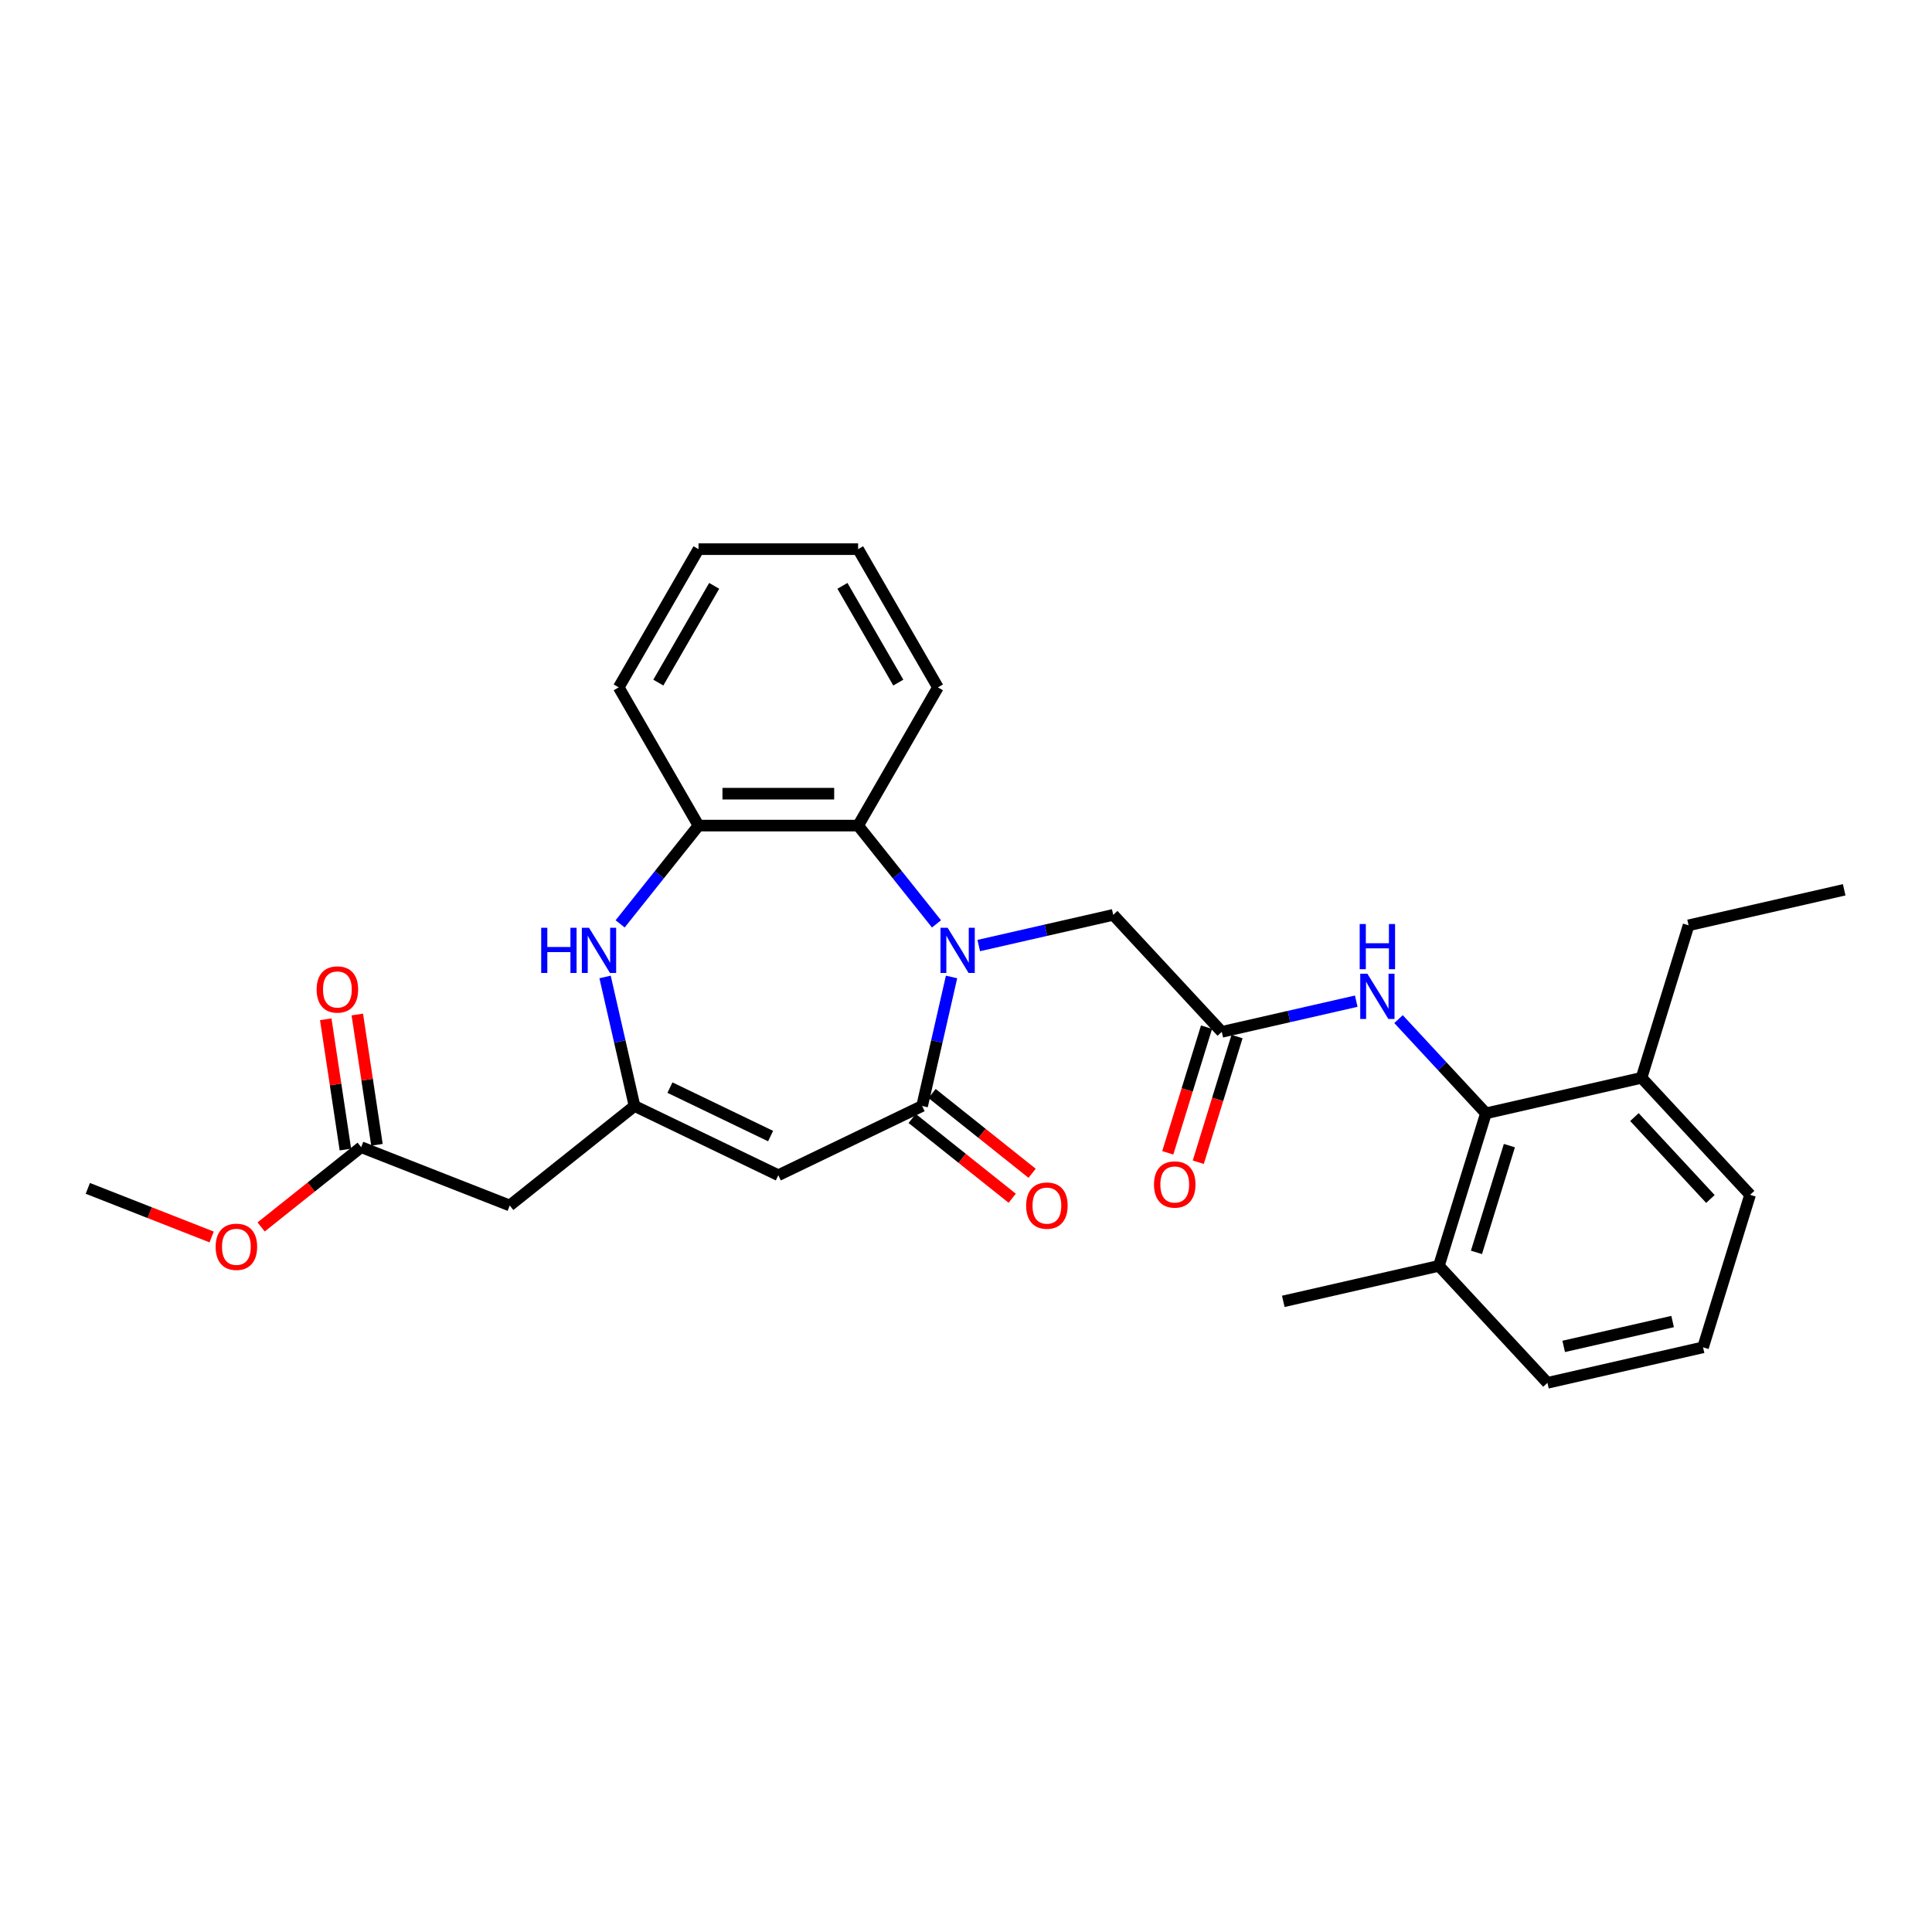 <?xml version='1.0' encoding='iso-8859-1'?>
<svg version='1.1' baseProfile='full'
              xmlns='http://www.w3.org/2000/svg'
                      xmlns:rdkit='http://www.rdkit.org/xml'
                      xmlns:xlink='http://www.w3.org/1999/xlink'
                  xml:space='preserve'
width='1000px' height='1000px' viewBox='0 0 1000 1000'>
<!-- END OF HEADER -->
<rect style='opacity:1.0;fill:#FFFFFF;stroke:none' width='1000' height='1000' x='0' y='0'> </rect>
<path class='bond-0' d='M 492.524,505.675 L 484.904,539.063' style='fill:none;fill-rule:evenodd;stroke:#0000FF;stroke-width:6px;stroke-linecap:butt;stroke-linejoin:miter;stroke-opacity:1' />
<path class='bond-0' d='M 484.904,539.063 L 477.283,572.451' style='fill:none;fill-rule:evenodd;stroke:#000000;stroke-width:6px;stroke-linecap:butt;stroke-linejoin:miter;stroke-opacity:1' />
<path class='bond-4' d='M 484.728,478.197 L 464.444,452.761' style='fill:none;fill-rule:evenodd;stroke:#0000FF;stroke-width:6px;stroke-linecap:butt;stroke-linejoin:miter;stroke-opacity:1' />
<path class='bond-4' d='M 464.444,452.761 L 444.159,427.326' style='fill:none;fill-rule:evenodd;stroke:#000000;stroke-width:6px;stroke-linecap:butt;stroke-linejoin:miter;stroke-opacity:1' />
<path class='bond-10' d='M 506.603,489.416 L 541.403,481.473' style='fill:none;fill-rule:evenodd;stroke:#0000FF;stroke-width:6px;stroke-linecap:butt;stroke-linejoin:miter;stroke-opacity:1' />
<path class='bond-10' d='M 541.403,481.473 L 576.204,473.53' style='fill:none;fill-rule:evenodd;stroke:#000000;stroke-width:6px;stroke-linecap:butt;stroke-linejoin:miter;stroke-opacity:1' />
<path class='bond-1' d='M 477.283,572.451 L 402.854,608.294' style='fill:none;fill-rule:evenodd;stroke:#000000;stroke-width:6px;stroke-linecap:butt;stroke-linejoin:miter;stroke-opacity:1' />
<path class='bond-12' d='M 472.132,578.909 L 498.024,599.557' style='fill:none;fill-rule:evenodd;stroke:#000000;stroke-width:6px;stroke-linecap:butt;stroke-linejoin:miter;stroke-opacity:1' />
<path class='bond-12' d='M 498.024,599.557 L 523.915,620.204' style='fill:none;fill-rule:evenodd;stroke:#FF0000;stroke-width:6px;stroke-linecap:butt;stroke-linejoin:miter;stroke-opacity:1' />
<path class='bond-12' d='M 482.434,565.992 L 508.325,586.639' style='fill:none;fill-rule:evenodd;stroke:#000000;stroke-width:6px;stroke-linecap:butt;stroke-linejoin:miter;stroke-opacity:1' />
<path class='bond-12' d='M 508.325,586.639 L 534.216,607.287' style='fill:none;fill-rule:evenodd;stroke:#FF0000;stroke-width:6px;stroke-linecap:butt;stroke-linejoin:miter;stroke-opacity:1' />
<path class='bond-2' d='M 402.854,608.294 L 328.426,572.451' style='fill:none;fill-rule:evenodd;stroke:#000000;stroke-width:6px;stroke-linecap:butt;stroke-linejoin:miter;stroke-opacity:1' />
<path class='bond-2' d='M 398.859,588.031 L 346.759,562.941' style='fill:none;fill-rule:evenodd;stroke:#000000;stroke-width:6px;stroke-linecap:butt;stroke-linejoin:miter;stroke-opacity:1' />
<path class='bond-9' d='M 328.426,572.451 L 263.839,623.957' style='fill:none;fill-rule:evenodd;stroke:#000000;stroke-width:6px;stroke-linecap:butt;stroke-linejoin:miter;stroke-opacity:1' />
<path class='bond-29' d='M 328.426,572.451 L 320.805,539.063' style='fill:none;fill-rule:evenodd;stroke:#000000;stroke-width:6px;stroke-linecap:butt;stroke-linejoin:miter;stroke-opacity:1' />
<path class='bond-29' d='M 320.805,539.063 L 313.185,505.675' style='fill:none;fill-rule:evenodd;stroke:#0000FF;stroke-width:6px;stroke-linecap:butt;stroke-linejoin:miter;stroke-opacity:1' />
<path class='bond-3' d='M 320.981,478.197 L 341.265,452.761' style='fill:none;fill-rule:evenodd;stroke:#0000FF;stroke-width:6px;stroke-linecap:butt;stroke-linejoin:miter;stroke-opacity:1' />
<path class='bond-3' d='M 341.265,452.761 L 361.55,427.326' style='fill:none;fill-rule:evenodd;stroke:#000000;stroke-width:6px;stroke-linecap:butt;stroke-linejoin:miter;stroke-opacity:1' />
<path class='bond-5' d='M 444.159,427.326 L 361.55,427.326' style='fill:none;fill-rule:evenodd;stroke:#000000;stroke-width:6px;stroke-linecap:butt;stroke-linejoin:miter;stroke-opacity:1' />
<path class='bond-5' d='M 431.768,410.804 L 373.941,410.804' style='fill:none;fill-rule:evenodd;stroke:#000000;stroke-width:6px;stroke-linecap:butt;stroke-linejoin:miter;stroke-opacity:1' />
<path class='bond-18' d='M 444.159,427.326 L 485.464,355.784' style='fill:none;fill-rule:evenodd;stroke:#000000;stroke-width:6px;stroke-linecap:butt;stroke-linejoin:miter;stroke-opacity:1' />
<path class='bond-19' d='M 361.55,427.326 L 320.245,355.784' style='fill:none;fill-rule:evenodd;stroke:#000000;stroke-width:6px;stroke-linecap:butt;stroke-linejoin:miter;stroke-opacity:1' />
<path class='bond-6' d='M 769.119,576.262 L 746.494,551.877' style='fill:none;fill-rule:evenodd;stroke:#000000;stroke-width:6px;stroke-linecap:butt;stroke-linejoin:miter;stroke-opacity:1' />
<path class='bond-6' d='M 746.494,551.877 L 723.868,527.493' style='fill:none;fill-rule:evenodd;stroke:#0000FF;stroke-width:6px;stroke-linecap:butt;stroke-linejoin:miter;stroke-opacity:1' />
<path class='bond-14' d='M 769.119,576.262 L 744.77,655.201' style='fill:none;fill-rule:evenodd;stroke:#000000;stroke-width:6px;stroke-linecap:butt;stroke-linejoin:miter;stroke-opacity:1' />
<path class='bond-14' d='M 781.255,592.973 L 764.21,648.23' style='fill:none;fill-rule:evenodd;stroke:#000000;stroke-width:6px;stroke-linecap:butt;stroke-linejoin:miter;stroke-opacity:1' />
<path class='bond-15' d='M 769.119,576.262 L 849.658,557.879' style='fill:none;fill-rule:evenodd;stroke:#000000;stroke-width:6px;stroke-linecap:butt;stroke-linejoin:miter;stroke-opacity:1' />
<path class='bond-7' d='M 632.392,534.087 L 576.204,473.53' style='fill:none;fill-rule:evenodd;stroke:#000000;stroke-width:6px;stroke-linecap:butt;stroke-linejoin:miter;stroke-opacity:1' />
<path class='bond-8' d='M 632.392,534.087 L 667.193,526.144' style='fill:none;fill-rule:evenodd;stroke:#000000;stroke-width:6px;stroke-linecap:butt;stroke-linejoin:miter;stroke-opacity:1' />
<path class='bond-8' d='M 667.193,526.144 L 701.993,518.201' style='fill:none;fill-rule:evenodd;stroke:#0000FF;stroke-width:6px;stroke-linecap:butt;stroke-linejoin:miter;stroke-opacity:1' />
<path class='bond-13' d='M 624.498,531.652 L 614.467,564.174' style='fill:none;fill-rule:evenodd;stroke:#000000;stroke-width:6px;stroke-linecap:butt;stroke-linejoin:miter;stroke-opacity:1' />
<path class='bond-13' d='M 614.467,564.174 L 604.435,596.697' style='fill:none;fill-rule:evenodd;stroke:#FF0000;stroke-width:6px;stroke-linecap:butt;stroke-linejoin:miter;stroke-opacity:1' />
<path class='bond-13' d='M 640.286,536.522 L 630.254,569.044' style='fill:none;fill-rule:evenodd;stroke:#000000;stroke-width:6px;stroke-linecap:butt;stroke-linejoin:miter;stroke-opacity:1' />
<path class='bond-13' d='M 630.254,569.044 L 620.223,601.566' style='fill:none;fill-rule:evenodd;stroke:#FF0000;stroke-width:6px;stroke-linecap:butt;stroke-linejoin:miter;stroke-opacity:1' />
<path class='bond-11' d='M 263.839,623.957 L 186.94,593.776' style='fill:none;fill-rule:evenodd;stroke:#000000;stroke-width:6px;stroke-linecap:butt;stroke-linejoin:miter;stroke-opacity:1' />
<path class='bond-16' d='M 195.109,592.545 L 190.027,558.831' style='fill:none;fill-rule:evenodd;stroke:#000000;stroke-width:6px;stroke-linecap:butt;stroke-linejoin:miter;stroke-opacity:1' />
<path class='bond-16' d='M 190.027,558.831 L 184.946,525.117' style='fill:none;fill-rule:evenodd;stroke:#FF0000;stroke-width:6px;stroke-linecap:butt;stroke-linejoin:miter;stroke-opacity:1' />
<path class='bond-16' d='M 178.772,595.007 L 173.69,561.293' style='fill:none;fill-rule:evenodd;stroke:#000000;stroke-width:6px;stroke-linecap:butt;stroke-linejoin:miter;stroke-opacity:1' />
<path class='bond-16' d='M 173.69,561.293 L 168.608,527.579' style='fill:none;fill-rule:evenodd;stroke:#FF0000;stroke-width:6px;stroke-linecap:butt;stroke-linejoin:miter;stroke-opacity:1' />
<path class='bond-17' d='M 186.94,593.776 L 161.049,614.424' style='fill:none;fill-rule:evenodd;stroke:#000000;stroke-width:6px;stroke-linecap:butt;stroke-linejoin:miter;stroke-opacity:1' />
<path class='bond-17' d='M 161.049,614.424 L 135.158,635.071' style='fill:none;fill-rule:evenodd;stroke:#FF0000;stroke-width:6px;stroke-linecap:butt;stroke-linejoin:miter;stroke-opacity:1' />
<path class='bond-21' d='M 744.77,655.201 L 800.958,715.758' style='fill:none;fill-rule:evenodd;stroke:#000000;stroke-width:6px;stroke-linecap:butt;stroke-linejoin:miter;stroke-opacity:1' />
<path class='bond-24' d='M 744.77,655.201 L 664.231,673.583' style='fill:none;fill-rule:evenodd;stroke:#000000;stroke-width:6px;stroke-linecap:butt;stroke-linejoin:miter;stroke-opacity:1' />
<path class='bond-22' d='M 849.658,557.879 L 905.846,618.436' style='fill:none;fill-rule:evenodd;stroke:#000000;stroke-width:6px;stroke-linecap:butt;stroke-linejoin:miter;stroke-opacity:1' />
<path class='bond-22' d='M 845.975,578.201 L 885.307,620.591' style='fill:none;fill-rule:evenodd;stroke:#000000;stroke-width:6px;stroke-linecap:butt;stroke-linejoin:miter;stroke-opacity:1' />
<path class='bond-23' d='M 849.658,557.879 L 874.007,478.94' style='fill:none;fill-rule:evenodd;stroke:#000000;stroke-width:6px;stroke-linecap:butt;stroke-linejoin:miter;stroke-opacity:1' />
<path class='bond-25' d='M 109.549,640.257 L 77.502,627.679' style='fill:none;fill-rule:evenodd;stroke:#FF0000;stroke-width:6px;stroke-linecap:butt;stroke-linejoin:miter;stroke-opacity:1' />
<path class='bond-25' d='M 77.502,627.679 L 45.455,615.102' style='fill:none;fill-rule:evenodd;stroke:#000000;stroke-width:6px;stroke-linecap:butt;stroke-linejoin:miter;stroke-opacity:1' />
<path class='bond-27' d='M 485.464,355.784 L 444.159,284.242' style='fill:none;fill-rule:evenodd;stroke:#000000;stroke-width:6px;stroke-linecap:butt;stroke-linejoin:miter;stroke-opacity:1' />
<path class='bond-27' d='M 464.96,353.313 L 436.047,303.234' style='fill:none;fill-rule:evenodd;stroke:#000000;stroke-width:6px;stroke-linecap:butt;stroke-linejoin:miter;stroke-opacity:1' />
<path class='bond-30' d='M 320.245,355.784 L 361.55,284.242' style='fill:none;fill-rule:evenodd;stroke:#000000;stroke-width:6px;stroke-linecap:butt;stroke-linejoin:miter;stroke-opacity:1' />
<path class='bond-30' d='M 340.749,353.313 L 369.662,303.234' style='fill:none;fill-rule:evenodd;stroke:#000000;stroke-width:6px;stroke-linecap:butt;stroke-linejoin:miter;stroke-opacity:1' />
<path class='bond-20' d='M 881.497,697.376 L 905.846,618.436' style='fill:none;fill-rule:evenodd;stroke:#000000;stroke-width:6px;stroke-linecap:butt;stroke-linejoin:miter;stroke-opacity:1' />
<path class='bond-31' d='M 881.497,697.376 L 800.958,715.758' style='fill:none;fill-rule:evenodd;stroke:#000000;stroke-width:6px;stroke-linecap:butt;stroke-linejoin:miter;stroke-opacity:1' />
<path class='bond-31' d='M 865.74,684.025 L 809.363,696.893' style='fill:none;fill-rule:evenodd;stroke:#000000;stroke-width:6px;stroke-linecap:butt;stroke-linejoin:miter;stroke-opacity:1' />
<path class='bond-26' d='M 874.007,478.94 L 954.545,460.558' style='fill:none;fill-rule:evenodd;stroke:#000000;stroke-width:6px;stroke-linecap:butt;stroke-linejoin:miter;stroke-opacity:1' />
<path class='bond-28' d='M 444.159,284.242 L 361.55,284.242' style='fill:none;fill-rule:evenodd;stroke:#000000;stroke-width:6px;stroke-linecap:butt;stroke-linejoin:miter;stroke-opacity:1' />
<path  class='atom-0' d='M 490.494 480.215
L 498.16 492.606
Q 498.92 493.829, 500.143 496.043
Q 501.365 498.257, 501.431 498.389
L 501.431 480.215
L 504.538 480.215
L 504.538 503.61
L 501.332 503.61
L 493.104 490.062
Q 492.146 488.476, 491.122 486.658
Q 490.131 484.841, 489.833 484.279
L 489.833 503.61
L 486.793 503.61
L 486.793 480.215
L 490.494 480.215
' fill='#0000FF'/>
<path  class='atom-4' d='M 280.122 480.215
L 283.295 480.215
L 283.295 490.161
L 295.256 490.161
L 295.256 480.215
L 298.429 480.215
L 298.429 503.61
L 295.256 503.61
L 295.256 492.805
L 283.295 492.805
L 283.295 503.61
L 280.122 503.61
L 280.122 480.215
' fill='#0000FF'/>
<path  class='atom-4' d='M 304.872 480.215
L 312.538 492.606
Q 313.298 493.829, 314.521 496.043
Q 315.744 498.257, 315.81 498.389
L 315.81 480.215
L 318.916 480.215
L 318.916 503.61
L 315.711 503.61
L 307.483 490.062
Q 306.524 488.476, 305.5 486.658
Q 304.509 484.841, 304.211 484.279
L 304.211 503.61
L 301.171 503.61
L 301.171 480.215
L 304.872 480.215
' fill='#0000FF'/>
<path  class='atom-9' d='M 707.759 504.007
L 715.425 516.399
Q 716.185 517.621, 717.408 519.835
Q 718.631 522.049, 718.697 522.181
L 718.697 504.007
L 721.803 504.007
L 721.803 527.402
L 718.598 527.402
L 710.37 513.854
Q 709.411 512.268, 708.387 510.451
Q 707.396 508.633, 707.098 508.072
L 707.098 527.402
L 704.058 527.402
L 704.058 504.007
L 707.759 504.007
' fill='#0000FF'/>
<path  class='atom-9' d='M 703.777 478.273
L 706.95 478.273
L 706.95 488.219
L 718.912 488.219
L 718.912 478.273
L 722.084 478.273
L 722.084 501.668
L 718.912 501.668
L 718.912 490.862
L 706.95 490.862
L 706.95 501.668
L 703.777 501.668
L 703.777 478.273
' fill='#0000FF'/>
<path  class='atom-13' d='M 531.13 624.023
Q 531.13 618.405, 533.906 615.266
Q 536.682 612.127, 541.87 612.127
Q 547.058 612.127, 549.833 615.266
Q 552.609 618.405, 552.609 624.023
Q 552.609 629.706, 549.8 632.945
Q 546.991 636.15, 541.87 636.15
Q 536.715 636.15, 533.906 632.945
Q 531.13 629.739, 531.13 624.023
M 541.87 633.506
Q 545.438 633.506, 547.355 631.127
Q 549.305 628.715, 549.305 624.023
Q 549.305 619.43, 547.355 617.117
Q 545.438 614.771, 541.87 614.771
Q 538.301 614.771, 536.351 617.084
Q 534.435 619.397, 534.435 624.023
Q 534.435 628.748, 536.351 631.127
Q 538.301 633.506, 541.87 633.506
' fill='#FF0000'/>
<path  class='atom-14' d='M 597.304 613.092
Q 597.304 607.475, 600.079 604.336
Q 602.855 601.197, 608.043 601.197
Q 613.231 601.197, 616.006 604.336
Q 618.782 607.475, 618.782 613.092
Q 618.782 618.776, 615.973 622.014
Q 613.165 625.22, 608.043 625.22
Q 602.888 625.22, 600.079 622.014
Q 597.304 618.809, 597.304 613.092
M 608.043 622.576
Q 611.611 622.576, 613.528 620.197
Q 615.478 617.785, 615.478 613.092
Q 615.478 608.499, 613.528 606.186
Q 611.611 603.84, 608.043 603.84
Q 604.474 603.84, 602.524 606.153
Q 600.608 608.466, 600.608 613.092
Q 600.608 617.818, 602.524 620.197
Q 604.474 622.576, 608.043 622.576
' fill='#FF0000'/>
<path  class='atom-17' d='M 163.889 512.155
Q 163.889 506.538, 166.664 503.399
Q 169.44 500.26, 174.628 500.26
Q 179.816 500.26, 182.591 503.399
Q 185.367 506.538, 185.367 512.155
Q 185.367 517.839, 182.558 521.077
Q 179.75 524.283, 174.628 524.283
Q 169.473 524.283, 166.664 521.077
Q 163.889 517.872, 163.889 512.155
M 174.628 521.639
Q 178.197 521.639, 180.113 519.26
Q 182.063 516.848, 182.063 512.155
Q 182.063 507.562, 180.113 505.249
Q 178.197 502.903, 174.628 502.903
Q 171.059 502.903, 169.11 505.216
Q 167.193 507.529, 167.193 512.155
Q 167.193 516.881, 169.11 519.26
Q 171.059 521.639, 174.628 521.639
' fill='#FF0000'/>
<path  class='atom-18' d='M 111.614 645.348
Q 111.614 639.731, 114.39 636.592
Q 117.166 633.453, 122.354 633.453
Q 127.541 633.453, 130.317 636.592
Q 133.093 639.731, 133.093 645.348
Q 133.093 651.032, 130.284 654.27
Q 127.475 657.475, 122.354 657.475
Q 117.199 657.475, 114.39 654.27
Q 111.614 651.065, 111.614 645.348
M 122.354 654.832
Q 125.922 654.832, 127.839 652.453
Q 129.788 650.041, 129.788 645.348
Q 129.788 640.755, 127.839 638.442
Q 125.922 636.096, 122.354 636.096
Q 118.785 636.096, 116.835 638.409
Q 114.919 640.722, 114.919 645.348
Q 114.919 650.074, 116.835 652.453
Q 118.785 654.832, 122.354 654.832
' fill='#FF0000'/>
</svg>
